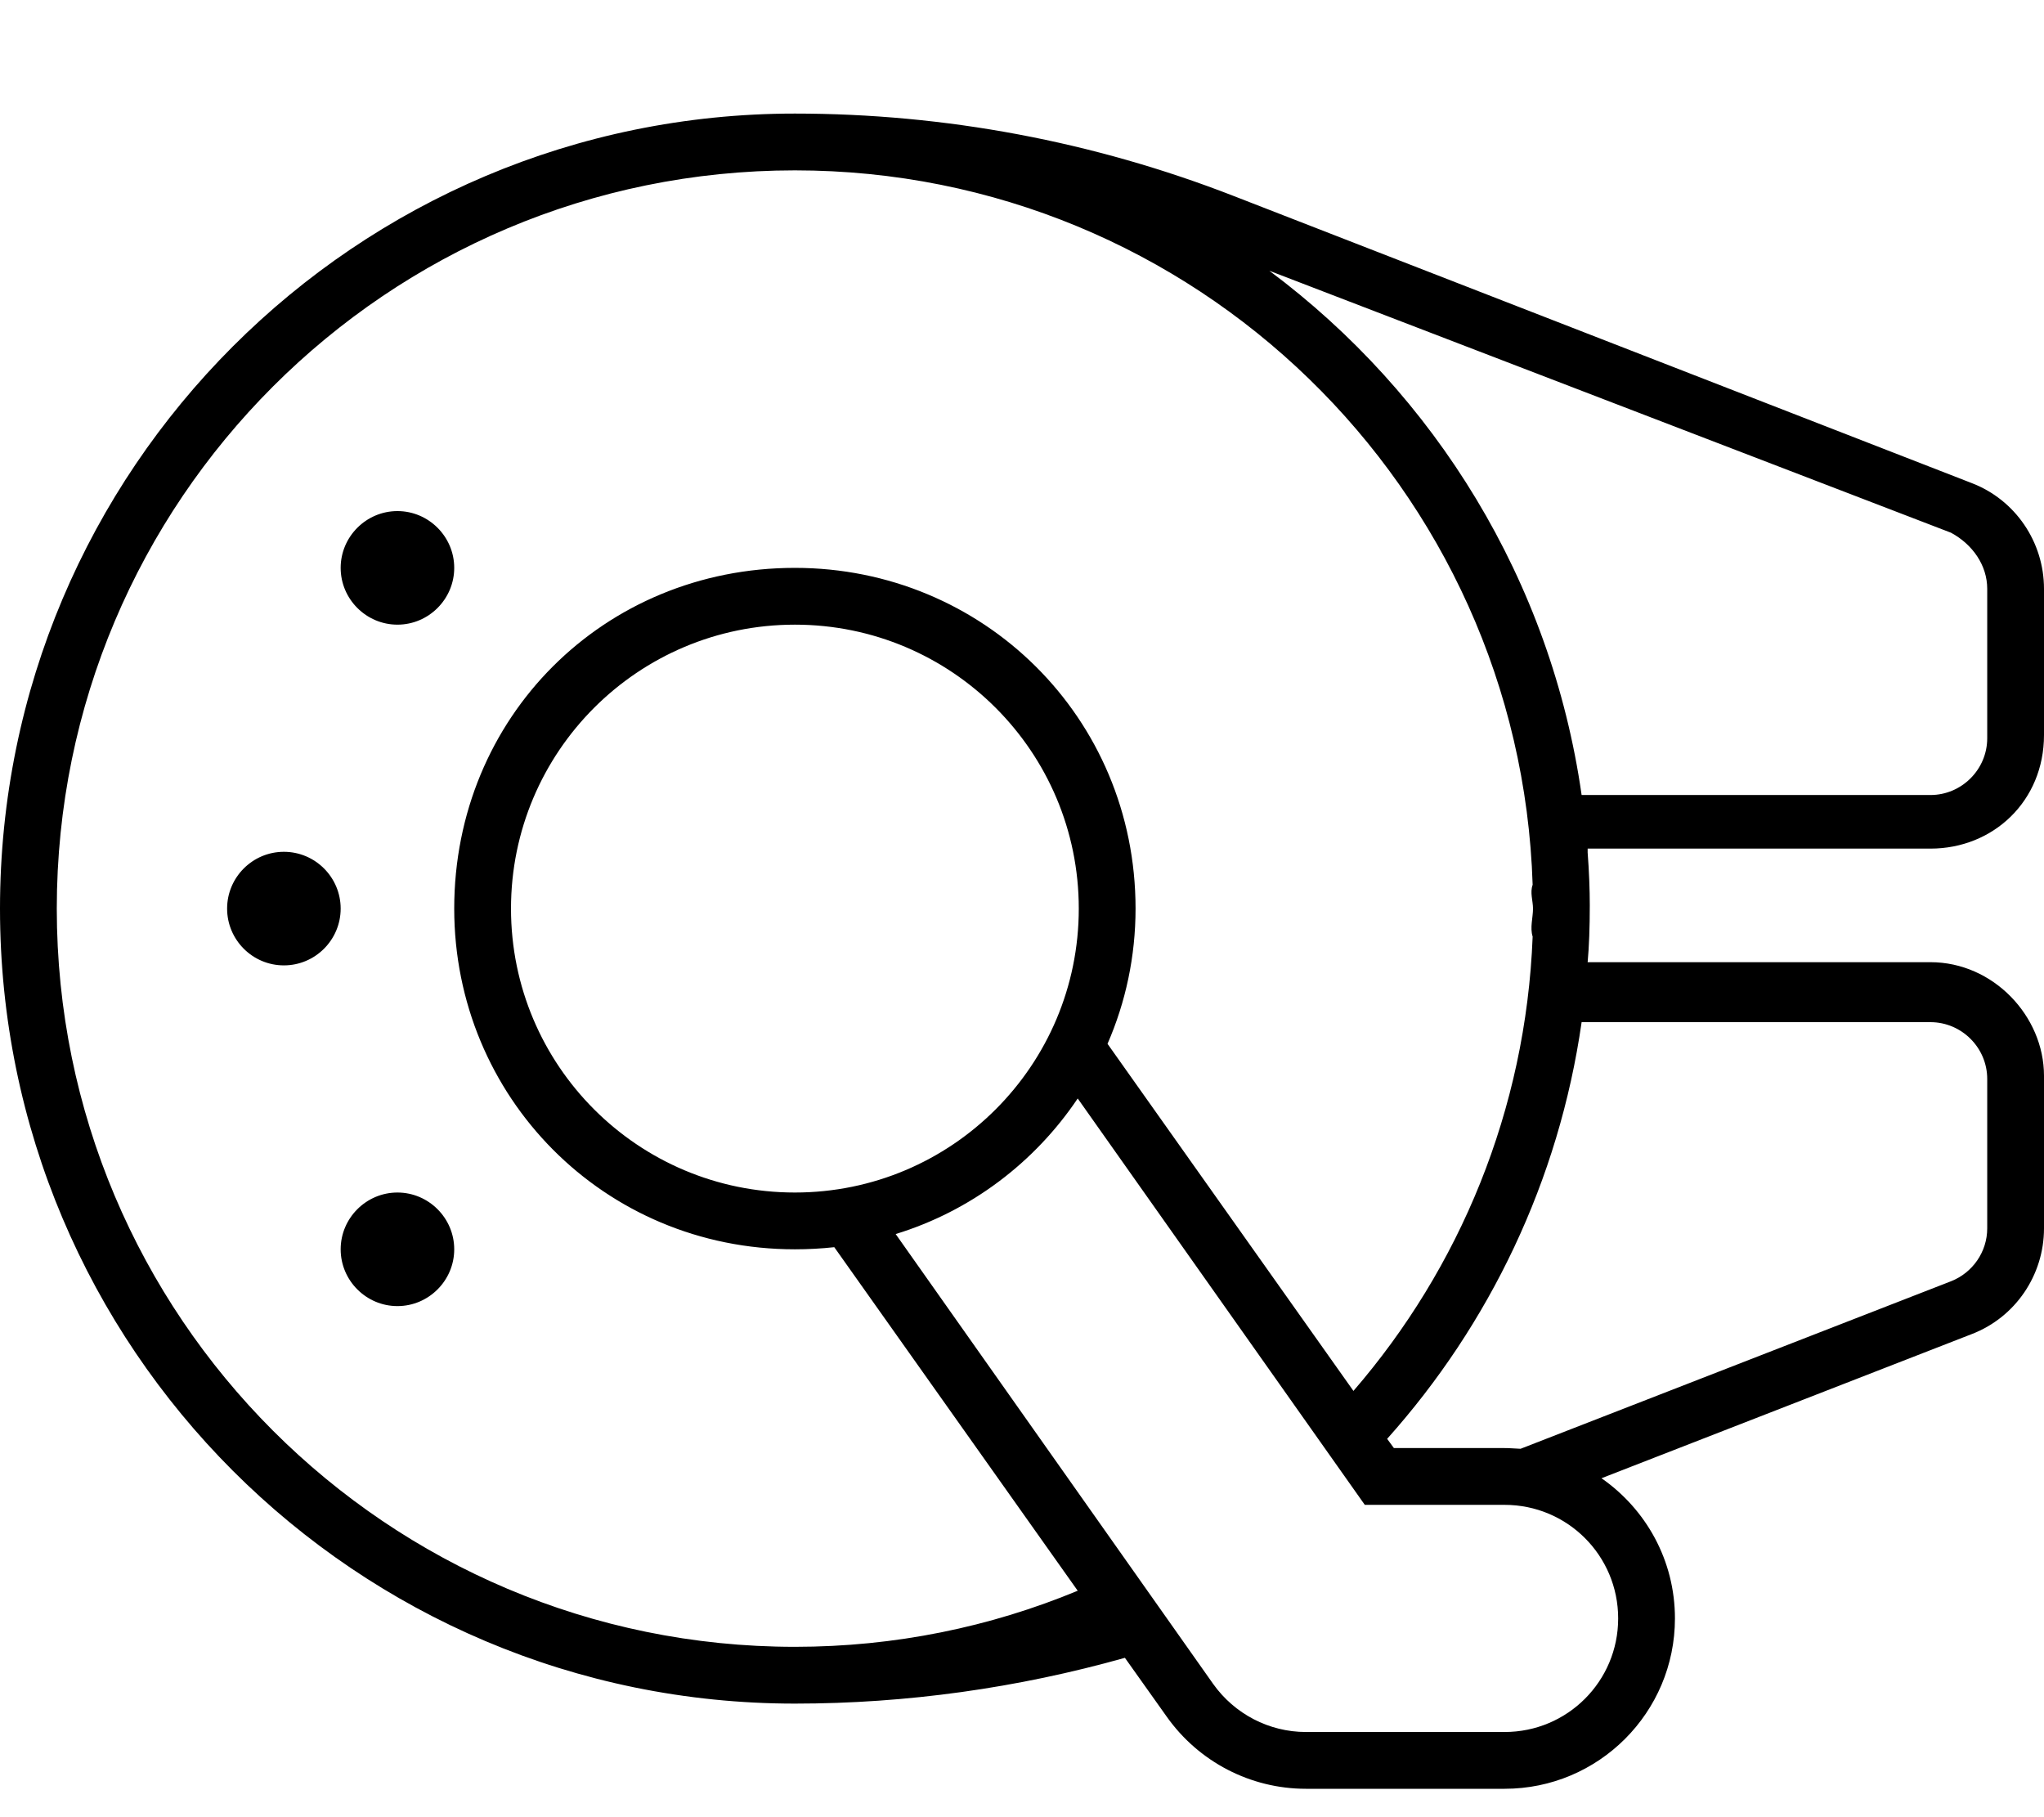 <svg xmlns="http://www.w3.org/2000/svg" viewBox="0 0 576 512"><!--! Font Awesome Pro 6.0.0-beta3 by @fontawesome - https://fontawesome.com License - https://fontawesome.com/license (Commercial License) Copyright 2021 Fonticons, Inc. --><path d="M64 256C64 247.2 71.16 240 80 240C88.84 240 96 247.2 96 256C96 264.8 88.84 272 80 272C71.16 272 64 264.8 64 256zM128 160C128 168.8 120.8 176 112 176C103.2 176 96 168.8 96 160C96 151.2 103.2 144 112 144C120.8 144 128 151.2 128 160zM96 352C96 343.2 103.2 336 112 336C120.8 336 128 343.2 128 352C128 360.8 120.8 368 112 368C103.2 368 96 360.8 96 352zM472 456C472 482.5 450.5 504 424 504H368C352.4 504 337.8 496.4 328.8 483.7L317 467.1C286.8 475.6 255.5 480 224 480C100.3 480 0 379.7 0 256C0 132.3 100.3 32 224 32C266.3 32 308.2 39.87 347.6 55.2L555.6 136.1C567.9 140.8 576 152.7 576 165.9V207.1C576 225.7 561.7 239.1 544 239.1H447.4L447.4 240.2C447.8 245.4 448 250.7 448 255.1C448 261.4 447.8 266.7 447.4 271.1H544C561.7 271.1 576 286.3 576 303.1V346.1C576 359.3 567.9 371.2 555.6 375.9L451.3 416.5C463.8 425.2 472 439.6 472 456L472 456zM381.4 391.9C411.3 357.3 430 312.8 431.9 263.9C431.1 261.3 432 258.6 432 256C432 253.8 431.1 251.5 431.9 249.3C428.4 137.5 336.6 48 224 48C109.1 48 16 141.1 16 256C16 370.9 109.1 464 224 464C252.2 464 279.1 458.4 303.7 448.2L235.1 351.4C231.4 351.8 227.7 352 224 352C170.1 352 128 309 128 256C128 202.1 170.1 160 224 160C277 160 320 202.1 320 256C320 269.5 317.2 282.4 312.1 294.1L381.4 391.9zM549.8 361C555.9 358.6 560 352.7 560 346.1V304C560 295.2 552.8 288 544 288H445.7C439.3 332.7 419.7 373.2 390.9 405.4L392.8 408H424C425.5 408 426.1 408.1 428.5 408.2L549.8 361zM544 224C552.8 224 560 216.8 560 208V165.9C560 159.3 555.9 153.4 549.8 150.1L357.7 76.29C404.4 111.1 437.1 163.7 445.7 224H544zM224 176C179.8 176 144 211.8 144 256C144 300.2 179.8 336 224 336C268.2 336 304 300.2 304 256C304 211.8 268.2 176 224 176zM368 488H424C441.7 488 456 473.7 456 456C456 438.3 441.7 424 424 424H384.6L303.7 309.5C291.6 327.5 273.6 341.2 252.4 347.7L341.9 474.5C347.9 482.9 357.6 488 368 488V488z"/></svg>